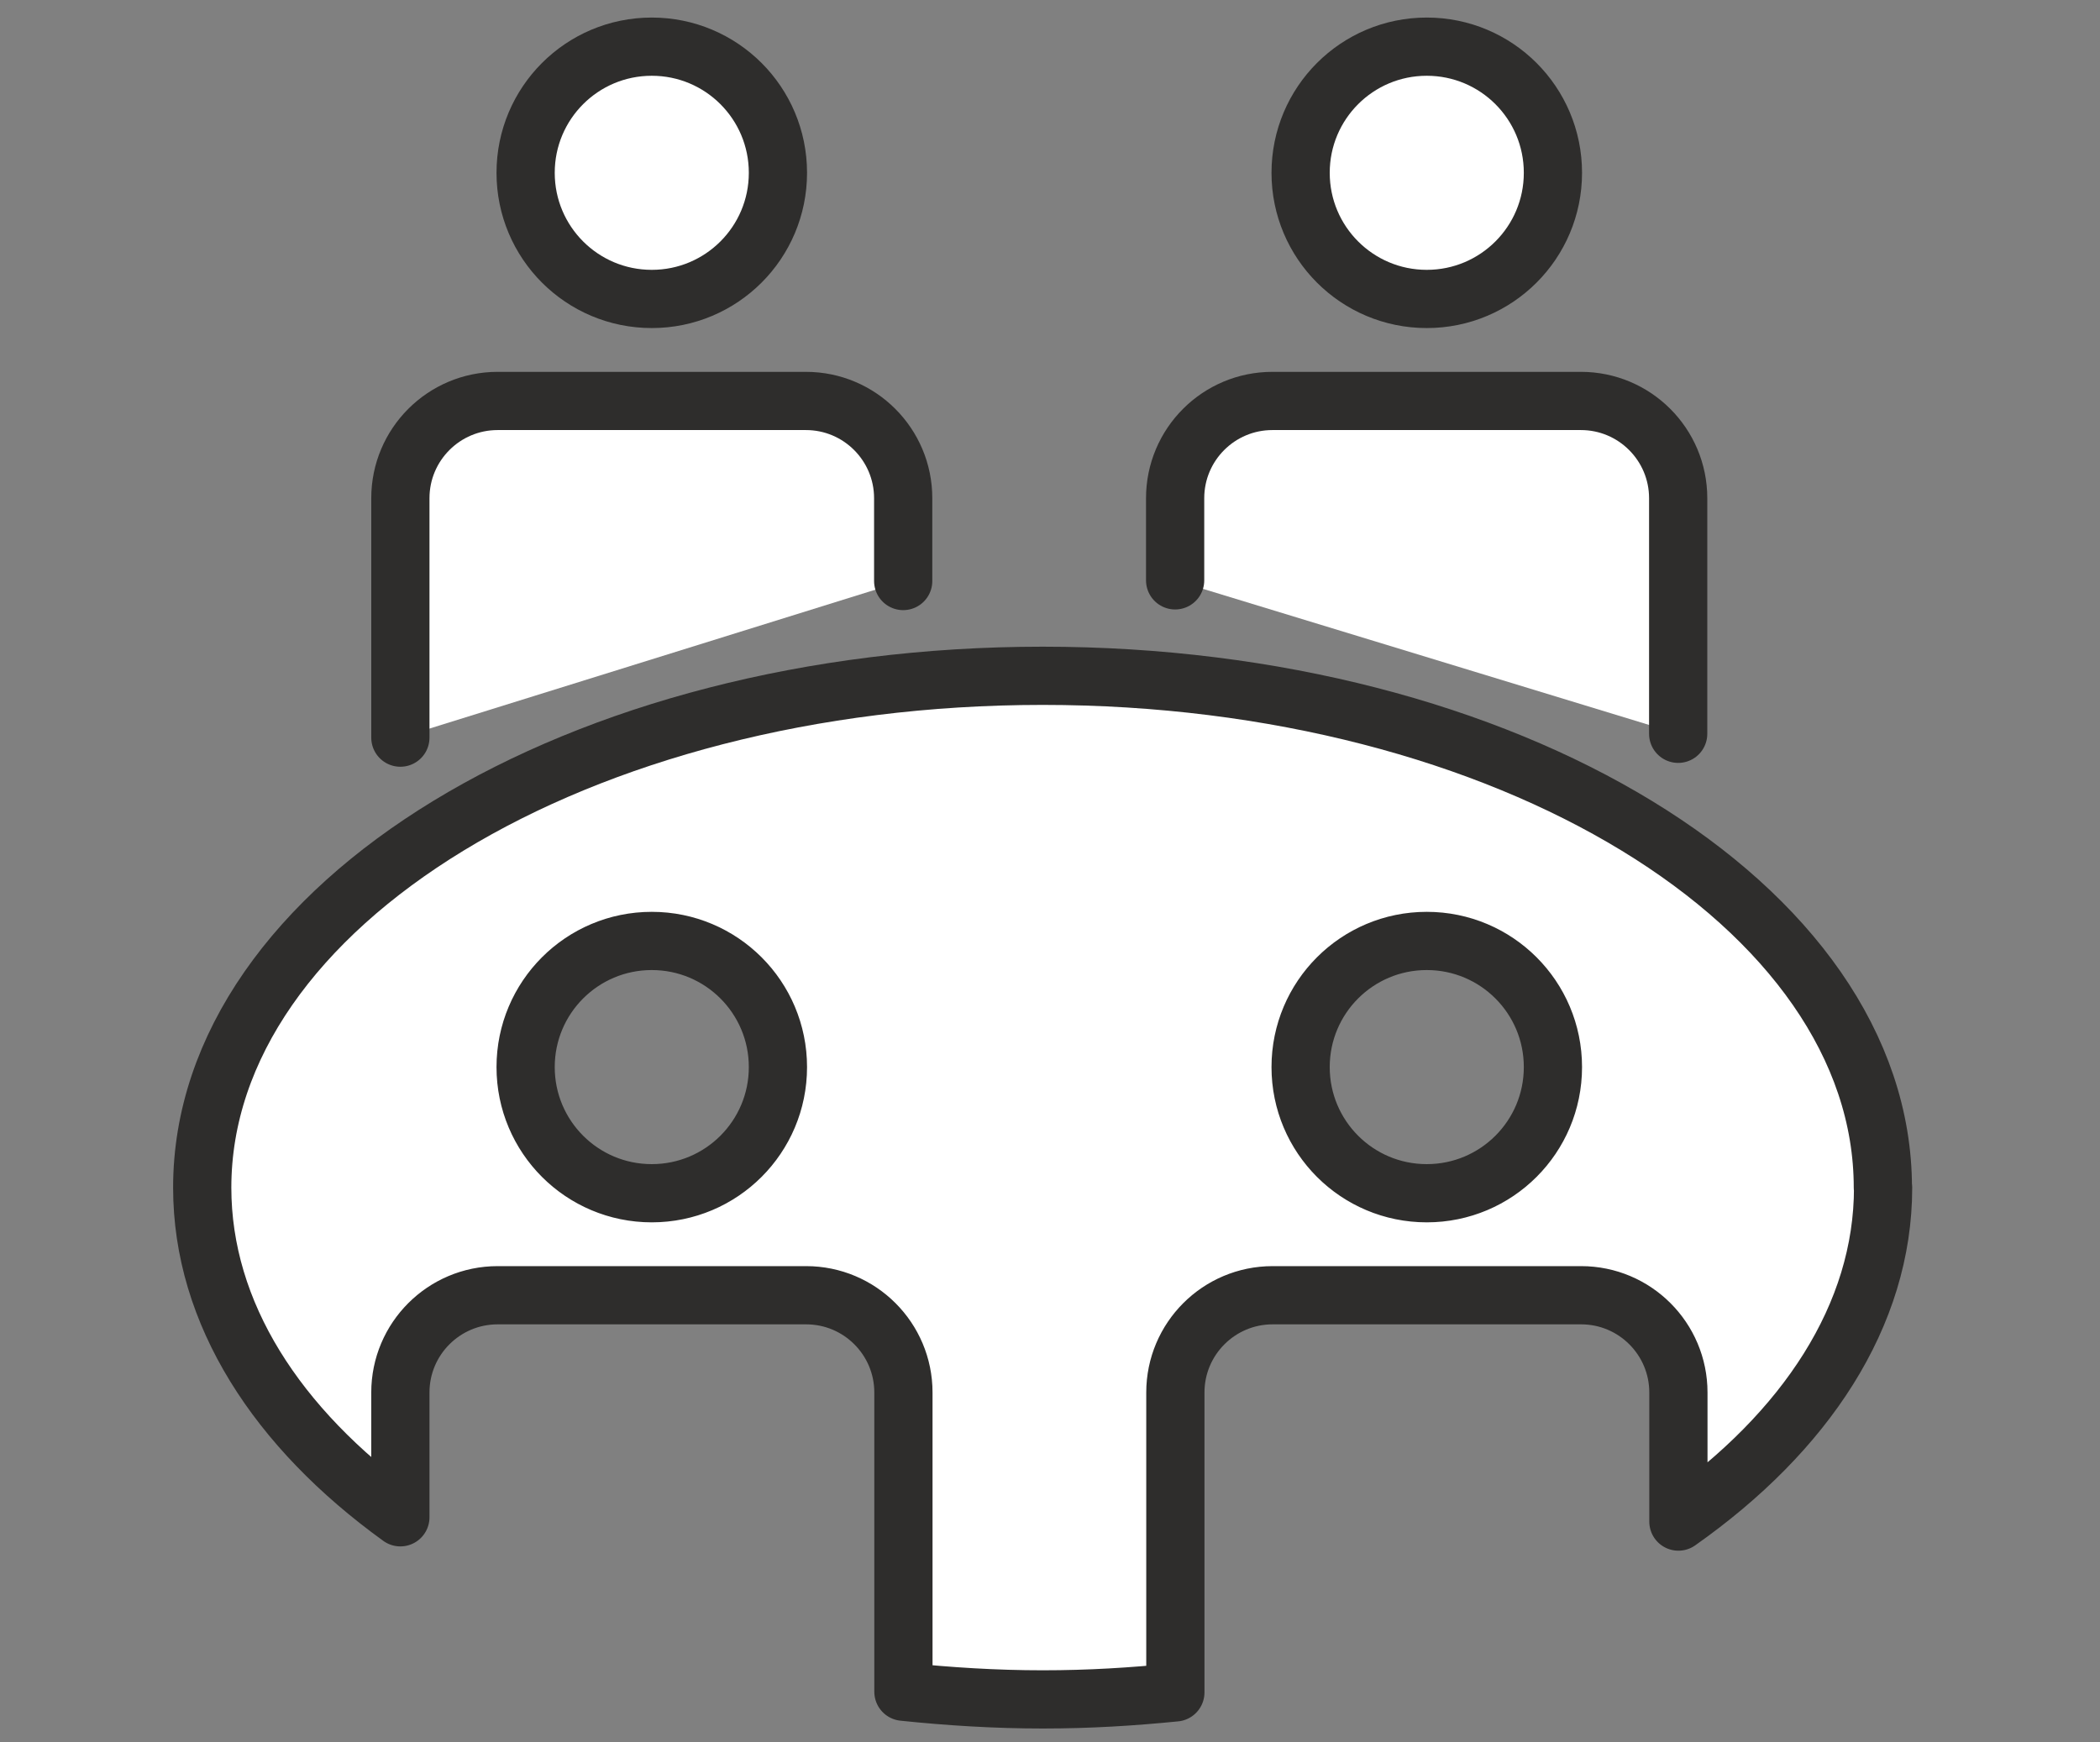 <svg width="135" height="112" viewBox="0 0 135 112" fill="none" xmlns="http://www.w3.org/2000/svg">
<rect x="0" y="0" width="135" height="112" fill="#808080" stroke="none"/>
<path d="M50.01 11.11C50.01 15.593 46.383 19.22 41.9 19.22C37.417 19.22 33.79 15.593 33.79 11.11C33.79 6.627 37.417 3 41.9 3C46.383 3 50.01 6.627 50.01 11.11V11.11Z" fill="white" stroke="#2E2D2C" stroke-width="3.743" stroke-linecap="round" stroke-linejoin="round"/>
<path d="M99.831 11.11C99.831 15.593 96.204 19.22 91.721 19.22C87.238 19.22 83.611 15.593 83.611 11.11C83.611 6.627 87.238 3 91.721 3C96.204 3 99.831 6.627 99.831 11.11V11.11Z" fill="white" stroke="#2E2D2C" stroke-width="3.743" stroke-linecap="round" stroke-linejoin="round"/>
<path d="M58.062 37.355V32.031C58.062 28.578 55.262 25.778 51.809 25.778H31.991C28.538 25.778 25.738 28.578 25.738 32.031V47.424" fill="white"/>
<path d="M58.062 37.355V32.031C58.062 28.578 55.262 25.778 51.809 25.778H31.991C28.538 25.778 25.738 28.578 25.738 32.031V47.424" stroke="#2E2D2C" stroke-width="3.743" stroke-linecap="round" stroke-linejoin="round"/>
<path d="M107.883 47.177V32.031C107.883 28.578 105.082 25.778 101.63 25.778H81.797C78.344 25.778 75.544 28.578 75.544 32.031V37.312" fill="white"/>
<path d="M107.883 47.177V32.031C107.883 28.578 105.082 25.778 101.63 25.778H81.797C78.344 25.778 75.544 28.578 75.544 32.031V37.312" stroke="#2E2D2C" stroke-width="3.743" stroke-linecap="round" stroke-linejoin="round"/>
<path d="M121.041 76.353C121.041 58.189 96.856 43.448 67.028 43.448C37.199 43.448 13 58.189 13 76.353C13 84.434 17.802 91.818 25.738 97.549V89.526C25.738 86.073 28.538 83.273 31.991 83.273H51.824C55.276 83.273 58.077 86.073 58.077 89.526V108.764C60.993 109.068 63.981 109.257 67.028 109.257C70.075 109.257 72.773 109.083 75.559 108.807V89.526C75.559 86.073 78.359 83.273 81.812 83.273H101.644C105.097 83.273 107.897 86.073 107.897 89.526V97.825C116.08 92.065 121.056 84.564 121.056 76.353H121.041ZM41.9 76.715C37.417 76.715 33.79 73.088 33.79 68.605C33.79 64.122 37.417 60.495 41.9 60.495C46.383 60.495 50.01 64.122 50.01 68.605C50.01 73.088 46.383 76.715 41.9 76.715V76.715ZM91.721 76.715C87.238 76.715 83.611 73.088 83.611 68.605C83.611 64.122 87.238 60.495 91.721 60.495C96.204 60.495 99.831 64.122 99.831 68.605C99.831 73.088 96.204 76.715 91.721 76.715V76.715Z" fill="white" stroke="#2E2D2C" stroke-width="3.743" stroke-linecap="round" stroke-linejoin="round"/>
</svg>
